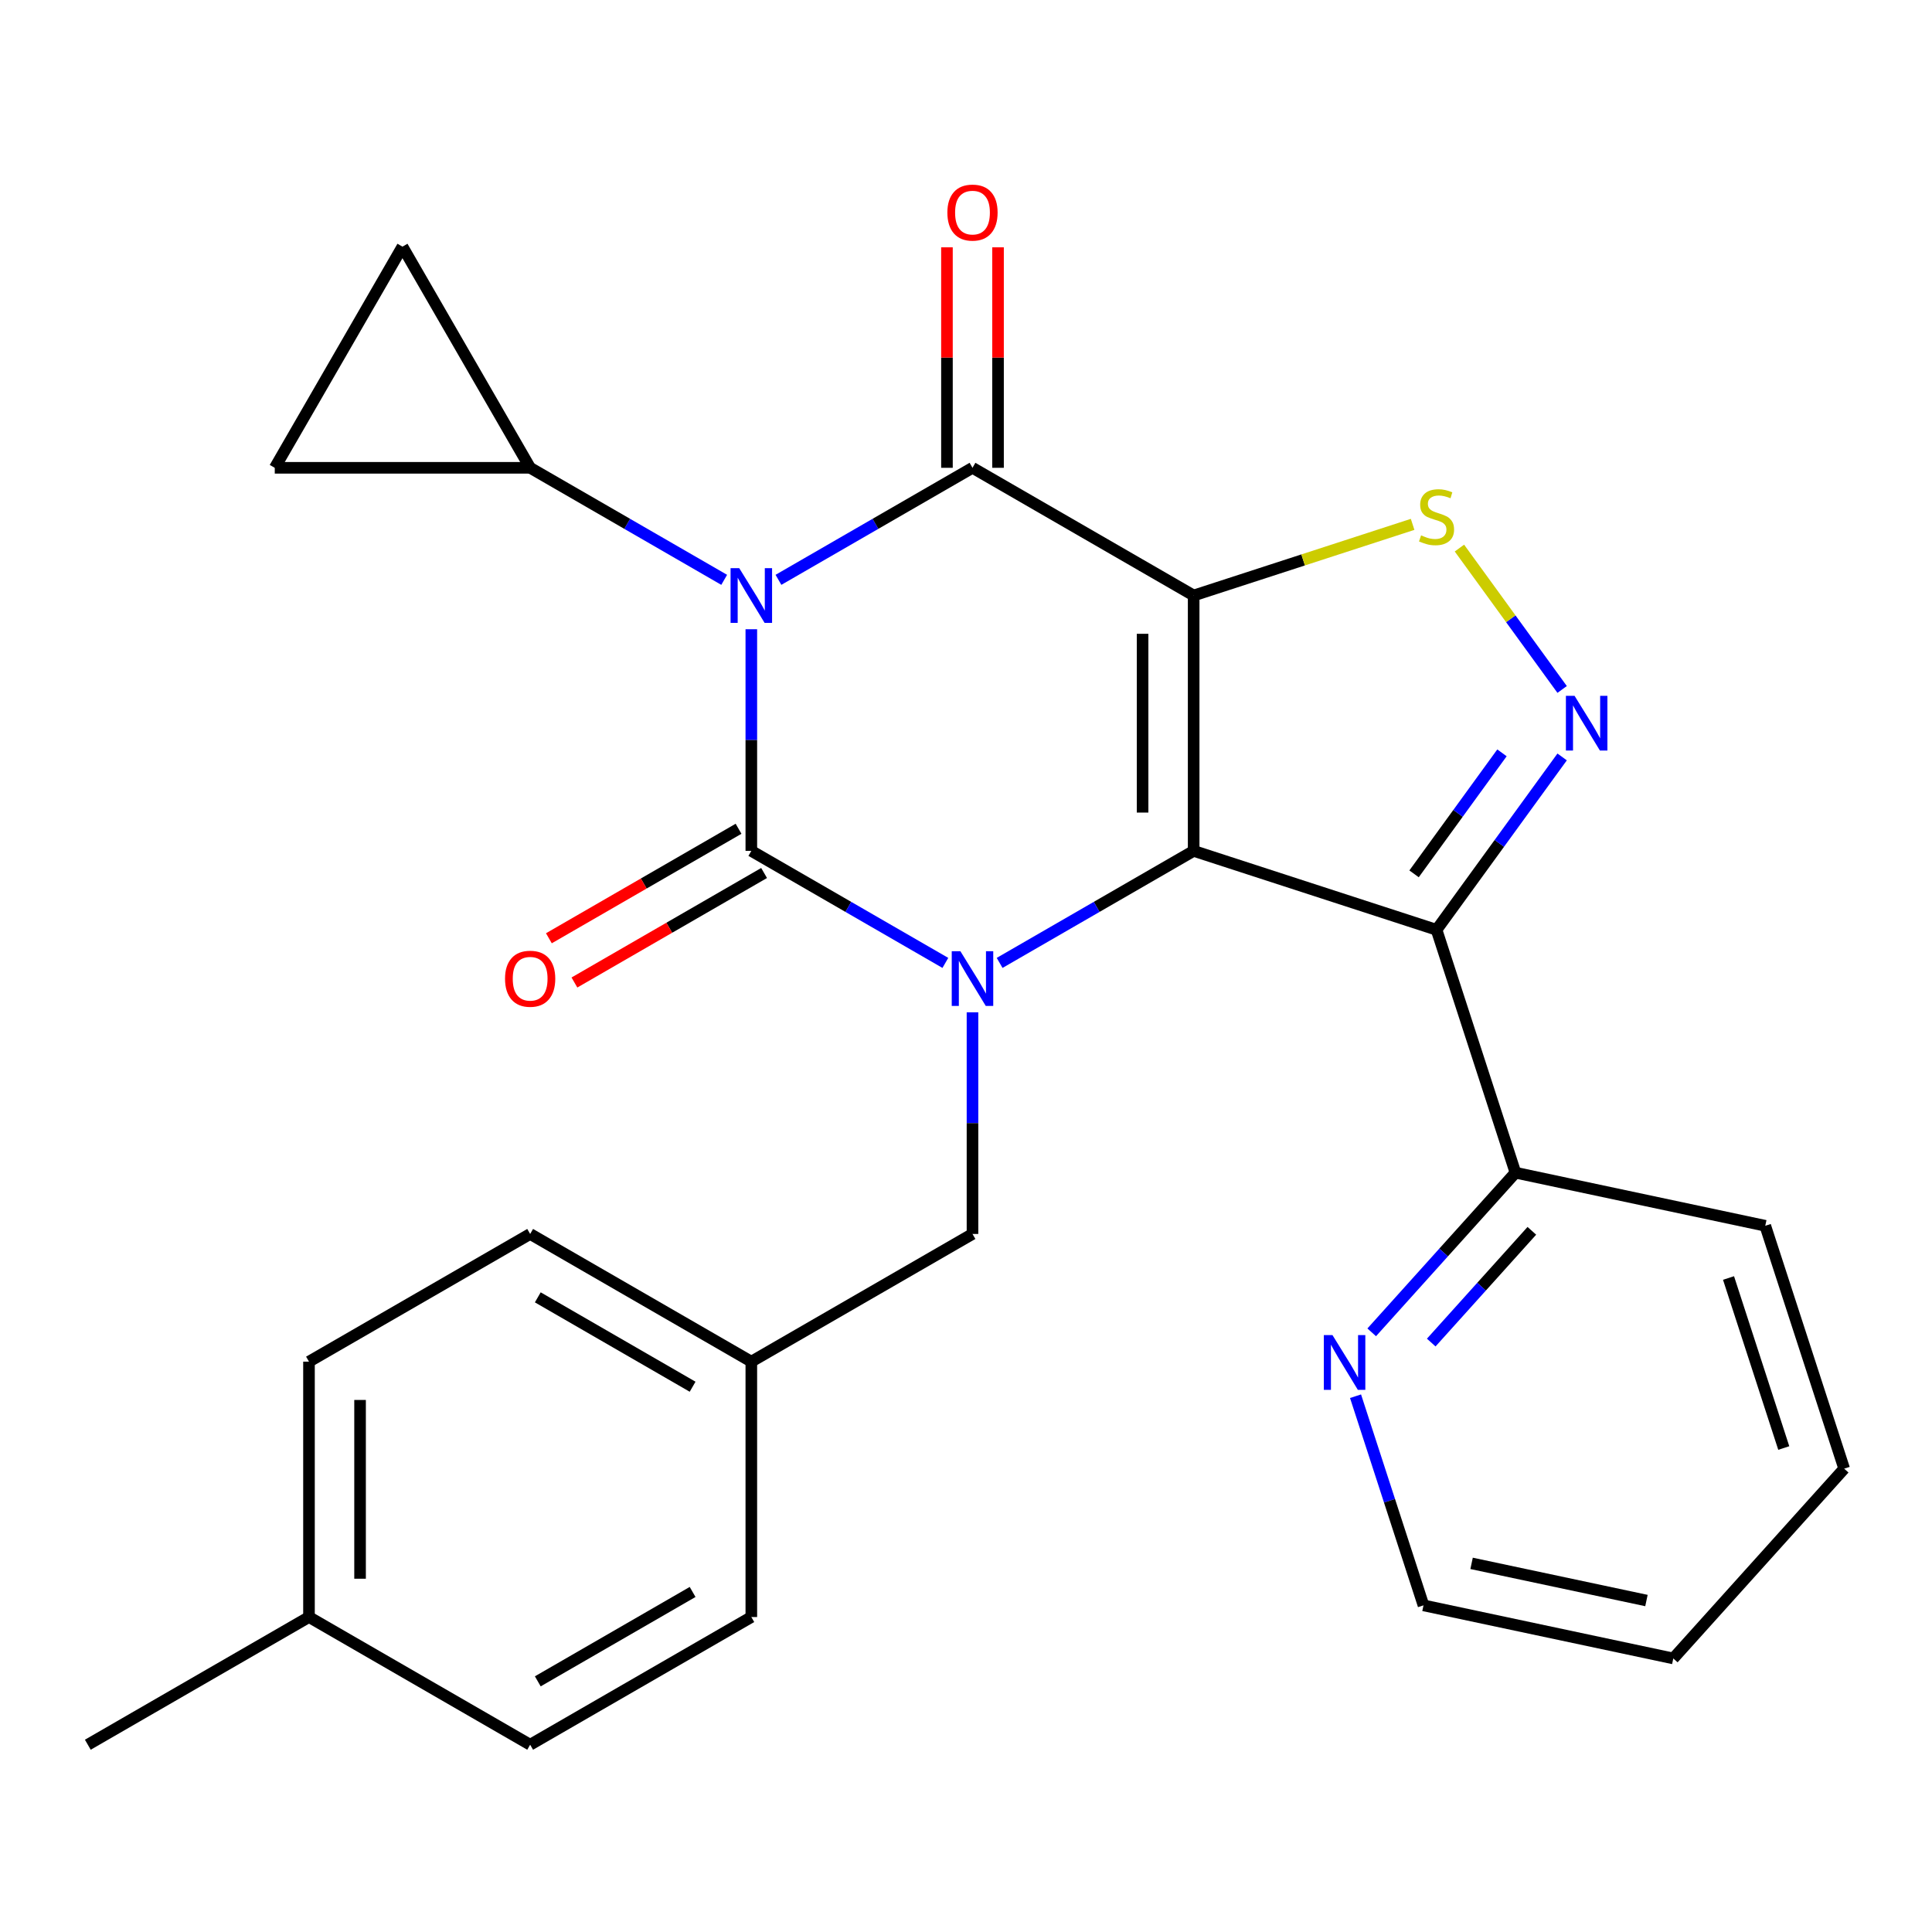 <?xml version='1.0' encoding='iso-8859-1'?>
<svg version='1.1' baseProfile='full'
              xmlns='http://www.w3.org/2000/svg'
                      xmlns:rdkit='http://www.rdkit.org/xml'
                      xmlns:xlink='http://www.w3.org/1999/xlink'
                  xml:space='preserve'
width='1000px' height='1000px' viewBox='0 0 1000 1000'>
<!-- END OF HEADER -->
<rect style='opacity:1.0;fill:#FFFFFF;stroke:none' width='1000' height='1000' x='0' y='0'> </rect>
<path class='bond-0' d='M 617.836,308.23 L 617.836,440.416' style='fill:none;fill-rule:evenodd;stroke:#000000;stroke-width:6px;stroke-linecap:butt;stroke-linejoin:miter;stroke-opacity:1' />
<path class='bond-0' d='M 591.399,328.058 L 591.399,420.588' style='fill:none;fill-rule:evenodd;stroke:#000000;stroke-width:6px;stroke-linecap:butt;stroke-linejoin:miter;stroke-opacity:1' />
<path class='bond-4' d='M 617.836,308.23 L 503.36,242.137' style='fill:none;fill-rule:evenodd;stroke:#000000;stroke-width:6px;stroke-linecap:butt;stroke-linejoin:miter;stroke-opacity:1' />
<path class='bond-7' d='M 617.836,308.23 L 674.502,289.818' style='fill:none;fill-rule:evenodd;stroke:#000000;stroke-width:6px;stroke-linecap:butt;stroke-linejoin:miter;stroke-opacity:1' />
<path class='bond-7' d='M 674.502,289.818 L 731.168,271.407' style='fill:none;fill-rule:evenodd;stroke:#CCCC00;stroke-width:6px;stroke-linecap:butt;stroke-linejoin:miter;stroke-opacity:1' />
<path class='bond-3' d='M 617.836,440.416 L 567.621,469.408' style='fill:none;fill-rule:evenodd;stroke:#000000;stroke-width:6px;stroke-linecap:butt;stroke-linejoin:miter;stroke-opacity:1' />
<path class='bond-3' d='M 567.621,469.408 L 517.405,498.4' style='fill:none;fill-rule:evenodd;stroke:#0000FF;stroke-width:6px;stroke-linecap:butt;stroke-linejoin:miter;stroke-opacity:1' />
<path class='bond-5' d='M 617.836,440.416 L 743.553,481.264' style='fill:none;fill-rule:evenodd;stroke:#000000;stroke-width:6px;stroke-linecap:butt;stroke-linejoin:miter;stroke-opacity:1' />
<path class='bond-1' d='M 402.928,300.122 L 453.144,271.129' style='fill:none;fill-rule:evenodd;stroke:#0000FF;stroke-width:6px;stroke-linecap:butt;stroke-linejoin:miter;stroke-opacity:1' />
<path class='bond-1' d='M 453.144,271.129 L 503.36,242.137' style='fill:none;fill-rule:evenodd;stroke:#000000;stroke-width:6px;stroke-linecap:butt;stroke-linejoin:miter;stroke-opacity:1' />
<path class='bond-2' d='M 388.884,325.695 L 388.884,383.055' style='fill:none;fill-rule:evenodd;stroke:#0000FF;stroke-width:6px;stroke-linecap:butt;stroke-linejoin:miter;stroke-opacity:1' />
<path class='bond-2' d='M 388.884,383.055 L 388.884,440.416' style='fill:none;fill-rule:evenodd;stroke:#000000;stroke-width:6px;stroke-linecap:butt;stroke-linejoin:miter;stroke-opacity:1' />
<path class='bond-8' d='M 374.839,300.122 L 324.623,271.129' style='fill:none;fill-rule:evenodd;stroke:#0000FF;stroke-width:6px;stroke-linecap:butt;stroke-linejoin:miter;stroke-opacity:1' />
<path class='bond-8' d='M 324.623,271.129 L 274.407,242.137' style='fill:none;fill-rule:evenodd;stroke:#000000;stroke-width:6px;stroke-linecap:butt;stroke-linejoin:miter;stroke-opacity:1' />
<path class='bond-12' d='M 382.274,428.968 L 333.189,457.308' style='fill:none;fill-rule:evenodd;stroke:#000000;stroke-width:6px;stroke-linecap:butt;stroke-linejoin:miter;stroke-opacity:1' />
<path class='bond-12' d='M 333.189,457.308 L 284.103,485.648' style='fill:none;fill-rule:evenodd;stroke:#FF0000;stroke-width:6px;stroke-linecap:butt;stroke-linejoin:miter;stroke-opacity:1' />
<path class='bond-12' d='M 395.493,451.864 L 346.407,480.203' style='fill:none;fill-rule:evenodd;stroke:#000000;stroke-width:6px;stroke-linecap:butt;stroke-linejoin:miter;stroke-opacity:1' />
<path class='bond-12' d='M 346.407,480.203 L 297.321,508.543' style='fill:none;fill-rule:evenodd;stroke:#FF0000;stroke-width:6px;stroke-linecap:butt;stroke-linejoin:miter;stroke-opacity:1' />
<path class='bond-28' d='M 388.884,440.416 L 439.1,469.408' style='fill:none;fill-rule:evenodd;stroke:#000000;stroke-width:6px;stroke-linecap:butt;stroke-linejoin:miter;stroke-opacity:1' />
<path class='bond-28' d='M 439.1,469.408 L 489.315,498.4' style='fill:none;fill-rule:evenodd;stroke:#0000FF;stroke-width:6px;stroke-linecap:butt;stroke-linejoin:miter;stroke-opacity:1' />
<path class='bond-11' d='M 503.36,523.974 L 503.36,581.334' style='fill:none;fill-rule:evenodd;stroke:#0000FF;stroke-width:6px;stroke-linecap:butt;stroke-linejoin:miter;stroke-opacity:1' />
<path class='bond-11' d='M 503.36,581.334 L 503.36,638.695' style='fill:none;fill-rule:evenodd;stroke:#000000;stroke-width:6px;stroke-linecap:butt;stroke-linejoin:miter;stroke-opacity:1' />
<path class='bond-14' d='M 516.579,242.137 L 516.579,185.077' style='fill:none;fill-rule:evenodd;stroke:#000000;stroke-width:6px;stroke-linecap:butt;stroke-linejoin:miter;stroke-opacity:1' />
<path class='bond-14' d='M 516.579,185.077 L 516.579,128.016' style='fill:none;fill-rule:evenodd;stroke:#FF0000;stroke-width:6px;stroke-linecap:butt;stroke-linejoin:miter;stroke-opacity:1' />
<path class='bond-14' d='M 490.141,242.137 L 490.141,185.077' style='fill:none;fill-rule:evenodd;stroke:#000000;stroke-width:6px;stroke-linecap:butt;stroke-linejoin:miter;stroke-opacity:1' />
<path class='bond-14' d='M 490.141,185.077 L 490.141,128.016' style='fill:none;fill-rule:evenodd;stroke:#FF0000;stroke-width:6px;stroke-linecap:butt;stroke-linejoin:miter;stroke-opacity:1' />
<path class='bond-13' d='M 743.553,481.264 L 784.4,606.98' style='fill:none;fill-rule:evenodd;stroke:#000000;stroke-width:6px;stroke-linecap:butt;stroke-linejoin:miter;stroke-opacity:1' />
<path class='bond-27' d='M 743.553,481.264 L 776.057,436.526' style='fill:none;fill-rule:evenodd;stroke:#000000;stroke-width:6px;stroke-linecap:butt;stroke-linejoin:miter;stroke-opacity:1' />
<path class='bond-27' d='M 776.057,436.526 L 808.561,391.788' style='fill:none;fill-rule:evenodd;stroke:#0000FF;stroke-width:6px;stroke-linecap:butt;stroke-linejoin:miter;stroke-opacity:1' />
<path class='bond-27' d='M 731.916,452.303 L 754.669,420.986' style='fill:none;fill-rule:evenodd;stroke:#000000;stroke-width:6px;stroke-linecap:butt;stroke-linejoin:miter;stroke-opacity:1' />
<path class='bond-27' d='M 754.669,420.986 L 777.421,389.67' style='fill:none;fill-rule:evenodd;stroke:#0000FF;stroke-width:6px;stroke-linecap:butt;stroke-linejoin:miter;stroke-opacity:1' />
<path class='bond-6' d='M 808.561,356.859 L 781.979,320.272' style='fill:none;fill-rule:evenodd;stroke:#0000FF;stroke-width:6px;stroke-linecap:butt;stroke-linejoin:miter;stroke-opacity:1' />
<path class='bond-6' d='M 781.979,320.272 L 755.398,283.686' style='fill:none;fill-rule:evenodd;stroke:#CCCC00;stroke-width:6px;stroke-linecap:butt;stroke-linejoin:miter;stroke-opacity:1' />
<path class='bond-9' d='M 274.407,242.137 L 142.221,242.137' style='fill:none;fill-rule:evenodd;stroke:#000000;stroke-width:6px;stroke-linecap:butt;stroke-linejoin:miter;stroke-opacity:1' />
<path class='bond-10' d='M 274.407,242.137 L 208.314,127.661' style='fill:none;fill-rule:evenodd;stroke:#000000;stroke-width:6px;stroke-linecap:butt;stroke-linejoin:miter;stroke-opacity:1' />
<path class='bond-29' d='M 142.221,242.137 L 208.314,127.661' style='fill:none;fill-rule:evenodd;stroke:#000000;stroke-width:6px;stroke-linecap:butt;stroke-linejoin:miter;stroke-opacity:1' />
<path class='bond-16' d='M 503.36,638.695 L 388.884,704.788' style='fill:none;fill-rule:evenodd;stroke:#000000;stroke-width:6px;stroke-linecap:butt;stroke-linejoin:miter;stroke-opacity:1' />
<path class='bond-15' d='M 784.4,606.98 L 747.198,648.298' style='fill:none;fill-rule:evenodd;stroke:#000000;stroke-width:6px;stroke-linecap:butt;stroke-linejoin:miter;stroke-opacity:1' />
<path class='bond-15' d='M 747.198,648.298 L 709.995,689.615' style='fill:none;fill-rule:evenodd;stroke:#0000FF;stroke-width:6px;stroke-linecap:butt;stroke-linejoin:miter;stroke-opacity:1' />
<path class='bond-15' d='M 792.886,637.065 L 766.845,665.988' style='fill:none;fill-rule:evenodd;stroke:#000000;stroke-width:6px;stroke-linecap:butt;stroke-linejoin:miter;stroke-opacity:1' />
<path class='bond-15' d='M 766.845,665.988 L 740.803,694.91' style='fill:none;fill-rule:evenodd;stroke:#0000FF;stroke-width:6px;stroke-linecap:butt;stroke-linejoin:miter;stroke-opacity:1' />
<path class='bond-23' d='M 784.4,606.98 L 913.698,634.463' style='fill:none;fill-rule:evenodd;stroke:#000000;stroke-width:6px;stroke-linecap:butt;stroke-linejoin:miter;stroke-opacity:1' />
<path class='bond-22' d='M 701.625,722.678 L 719.212,776.804' style='fill:none;fill-rule:evenodd;stroke:#0000FF;stroke-width:6px;stroke-linecap:butt;stroke-linejoin:miter;stroke-opacity:1' />
<path class='bond-22' d='M 719.212,776.804 L 736.798,830.93' style='fill:none;fill-rule:evenodd;stroke:#000000;stroke-width:6px;stroke-linecap:butt;stroke-linejoin:miter;stroke-opacity:1' />
<path class='bond-18' d='M 388.884,704.788 L 388.884,836.974' style='fill:none;fill-rule:evenodd;stroke:#000000;stroke-width:6px;stroke-linecap:butt;stroke-linejoin:miter;stroke-opacity:1' />
<path class='bond-19' d='M 388.884,704.788 L 274.407,638.695' style='fill:none;fill-rule:evenodd;stroke:#000000;stroke-width:6px;stroke-linecap:butt;stroke-linejoin:miter;stroke-opacity:1' />
<path class='bond-19' d='M 358.494,717.769 L 278.36,671.504' style='fill:none;fill-rule:evenodd;stroke:#000000;stroke-width:6px;stroke-linecap:butt;stroke-linejoin:miter;stroke-opacity:1' />
<path class='bond-17' d='M 159.931,836.974 L 159.931,704.788' style='fill:none;fill-rule:evenodd;stroke:#000000;stroke-width:6px;stroke-linecap:butt;stroke-linejoin:miter;stroke-opacity:1' />
<path class='bond-17' d='M 186.368,817.146 L 186.368,724.616' style='fill:none;fill-rule:evenodd;stroke:#000000;stroke-width:6px;stroke-linecap:butt;stroke-linejoin:miter;stroke-opacity:1' />
<path class='bond-24' d='M 159.931,836.974 L 45.455,903.067' style='fill:none;fill-rule:evenodd;stroke:#000000;stroke-width:6px;stroke-linecap:butt;stroke-linejoin:miter;stroke-opacity:1' />
<path class='bond-31' d='M 159.931,836.974 L 274.407,903.067' style='fill:none;fill-rule:evenodd;stroke:#000000;stroke-width:6px;stroke-linecap:butt;stroke-linejoin:miter;stroke-opacity:1' />
<path class='bond-21' d='M 388.884,836.974 L 274.407,903.067' style='fill:none;fill-rule:evenodd;stroke:#000000;stroke-width:6px;stroke-linecap:butt;stroke-linejoin:miter;stroke-opacity:1' />
<path class='bond-21' d='M 358.494,823.993 L 278.36,870.258' style='fill:none;fill-rule:evenodd;stroke:#000000;stroke-width:6px;stroke-linecap:butt;stroke-linejoin:miter;stroke-opacity:1' />
<path class='bond-20' d='M 274.407,638.695 L 159.931,704.788' style='fill:none;fill-rule:evenodd;stroke:#000000;stroke-width:6px;stroke-linecap:butt;stroke-linejoin:miter;stroke-opacity:1' />
<path class='bond-30' d='M 736.798,830.93 L 866.096,858.413' style='fill:none;fill-rule:evenodd;stroke:#000000;stroke-width:6px;stroke-linecap:butt;stroke-linejoin:miter;stroke-opacity:1' />
<path class='bond-30' d='M 761.69,809.193 L 852.198,828.431' style='fill:none;fill-rule:evenodd;stroke:#000000;stroke-width:6px;stroke-linecap:butt;stroke-linejoin:miter;stroke-opacity:1' />
<path class='bond-26' d='M 913.698,634.463 L 954.545,760.179' style='fill:none;fill-rule:evenodd;stroke:#000000;stroke-width:6px;stroke-linecap:butt;stroke-linejoin:miter;stroke-opacity:1' />
<path class='bond-26' d='M 894.682,661.49 L 923.275,749.492' style='fill:none;fill-rule:evenodd;stroke:#000000;stroke-width:6px;stroke-linecap:butt;stroke-linejoin:miter;stroke-opacity:1' />
<path class='bond-25' d='M 866.096,858.413 L 954.545,760.179' style='fill:none;fill-rule:evenodd;stroke:#000000;stroke-width:6px;stroke-linecap:butt;stroke-linejoin:miter;stroke-opacity:1' />
<path  class='atom-2' d='M 382.624 294.07
L 391.904 309.07
Q 392.824 310.55, 394.304 313.23
Q 395.784 315.91, 395.864 316.07
L 395.864 294.07
L 399.624 294.07
L 399.624 322.39
L 395.744 322.39
L 385.784 305.99
Q 384.624 304.07, 383.384 301.87
Q 382.184 299.67, 381.824 298.99
L 381.824 322.39
L 378.144 322.39
L 378.144 294.07
L 382.624 294.07
' fill='#0000FF'/>
<path  class='atom-4' d='M 497.1 492.349
L 506.38 507.349
Q 507.3 508.829, 508.78 511.509
Q 510.26 514.189, 510.34 514.349
L 510.34 492.349
L 514.1 492.349
L 514.1 520.669
L 510.22 520.669
L 500.26 504.269
Q 499.1 502.349, 497.86 500.149
Q 496.66 497.949, 496.3 497.269
L 496.3 520.669
L 492.62 520.669
L 492.62 492.349
L 497.1 492.349
' fill='#0000FF'/>
<path  class='atom-7' d='M 814.99 360.163
L 824.27 375.163
Q 825.19 376.643, 826.67 379.323
Q 828.15 382.003, 828.23 382.163
L 828.23 360.163
L 831.99 360.163
L 831.99 388.483
L 828.11 388.483
L 818.15 372.083
Q 816.99 370.163, 815.75 367.963
Q 814.55 365.763, 814.19 365.083
L 814.19 388.483
L 810.51 388.483
L 810.51 360.163
L 814.99 360.163
' fill='#0000FF'/>
<path  class='atom-8' d='M 735.553 277.102
Q 735.873 277.222, 737.193 277.782
Q 738.513 278.342, 739.953 278.702
Q 741.433 279.022, 742.873 279.022
Q 745.553 279.022, 747.113 277.742
Q 748.673 276.422, 748.673 274.142
Q 748.673 272.582, 747.873 271.622
Q 747.113 270.662, 745.913 270.142
Q 744.713 269.622, 742.713 269.022
Q 740.193 268.262, 738.673 267.542
Q 737.193 266.822, 736.113 265.302
Q 735.073 263.782, 735.073 261.222
Q 735.073 257.662, 737.473 255.462
Q 739.913 253.262, 744.713 253.262
Q 747.993 253.262, 751.713 254.822
L 750.793 257.902
Q 747.393 256.502, 744.833 256.502
Q 742.073 256.502, 740.553 257.662
Q 739.033 258.782, 739.073 260.742
Q 739.073 262.262, 739.833 263.182
Q 740.633 264.102, 741.753 264.622
Q 742.913 265.142, 744.833 265.742
Q 747.393 266.542, 748.913 267.342
Q 750.433 268.142, 751.513 269.782
Q 752.633 271.382, 752.633 274.142
Q 752.633 278.062, 749.993 280.182
Q 747.393 282.262, 743.033 282.262
Q 740.513 282.262, 738.593 281.702
Q 736.713 281.182, 734.473 280.262
L 735.553 277.102
' fill='#CCCC00'/>
<path  class='atom-13' d='M 261.407 506.589
Q 261.407 499.789, 264.767 495.989
Q 268.127 492.189, 274.407 492.189
Q 280.687 492.189, 284.047 495.989
Q 287.407 499.789, 287.407 506.589
Q 287.407 513.469, 284.007 517.389
Q 280.607 521.269, 274.407 521.269
Q 268.167 521.269, 264.767 517.389
Q 261.407 513.509, 261.407 506.589
M 274.407 518.069
Q 278.727 518.069, 281.047 515.189
Q 283.407 512.269, 283.407 506.589
Q 283.407 501.029, 281.047 498.229
Q 278.727 495.389, 274.407 495.389
Q 270.087 495.389, 267.727 498.189
Q 265.407 500.989, 265.407 506.589
Q 265.407 512.309, 267.727 515.189
Q 270.087 518.069, 274.407 518.069
' fill='#FF0000'/>
<path  class='atom-15' d='M 490.36 110.031
Q 490.36 103.231, 493.72 99.431
Q 497.08 95.631, 503.36 95.631
Q 509.64 95.631, 513 99.431
Q 516.36 103.231, 516.36 110.031
Q 516.36 116.911, 512.96 120.831
Q 509.56 124.711, 503.36 124.711
Q 497.12 124.711, 493.72 120.831
Q 490.36 116.951, 490.36 110.031
M 503.36 121.511
Q 507.68 121.511, 510 118.631
Q 512.36 115.711, 512.36 110.031
Q 512.36 104.471, 510 101.671
Q 507.68 98.831, 503.36 98.831
Q 499.04 98.831, 496.68 101.631
Q 494.36 104.431, 494.36 110.031
Q 494.36 115.751, 496.68 118.631
Q 499.04 121.511, 503.36 121.511
' fill='#FF0000'/>
<path  class='atom-16' d='M 689.691 691.053
L 698.971 706.053
Q 699.891 707.533, 701.371 710.213
Q 702.851 712.893, 702.931 713.053
L 702.931 691.053
L 706.691 691.053
L 706.691 719.373
L 702.811 719.373
L 692.851 702.973
Q 691.691 701.053, 690.451 698.853
Q 689.251 696.653, 688.891 695.973
L 688.891 719.373
L 685.211 719.373
L 685.211 691.053
L 689.691 691.053
' fill='#0000FF'/>
</svg>

